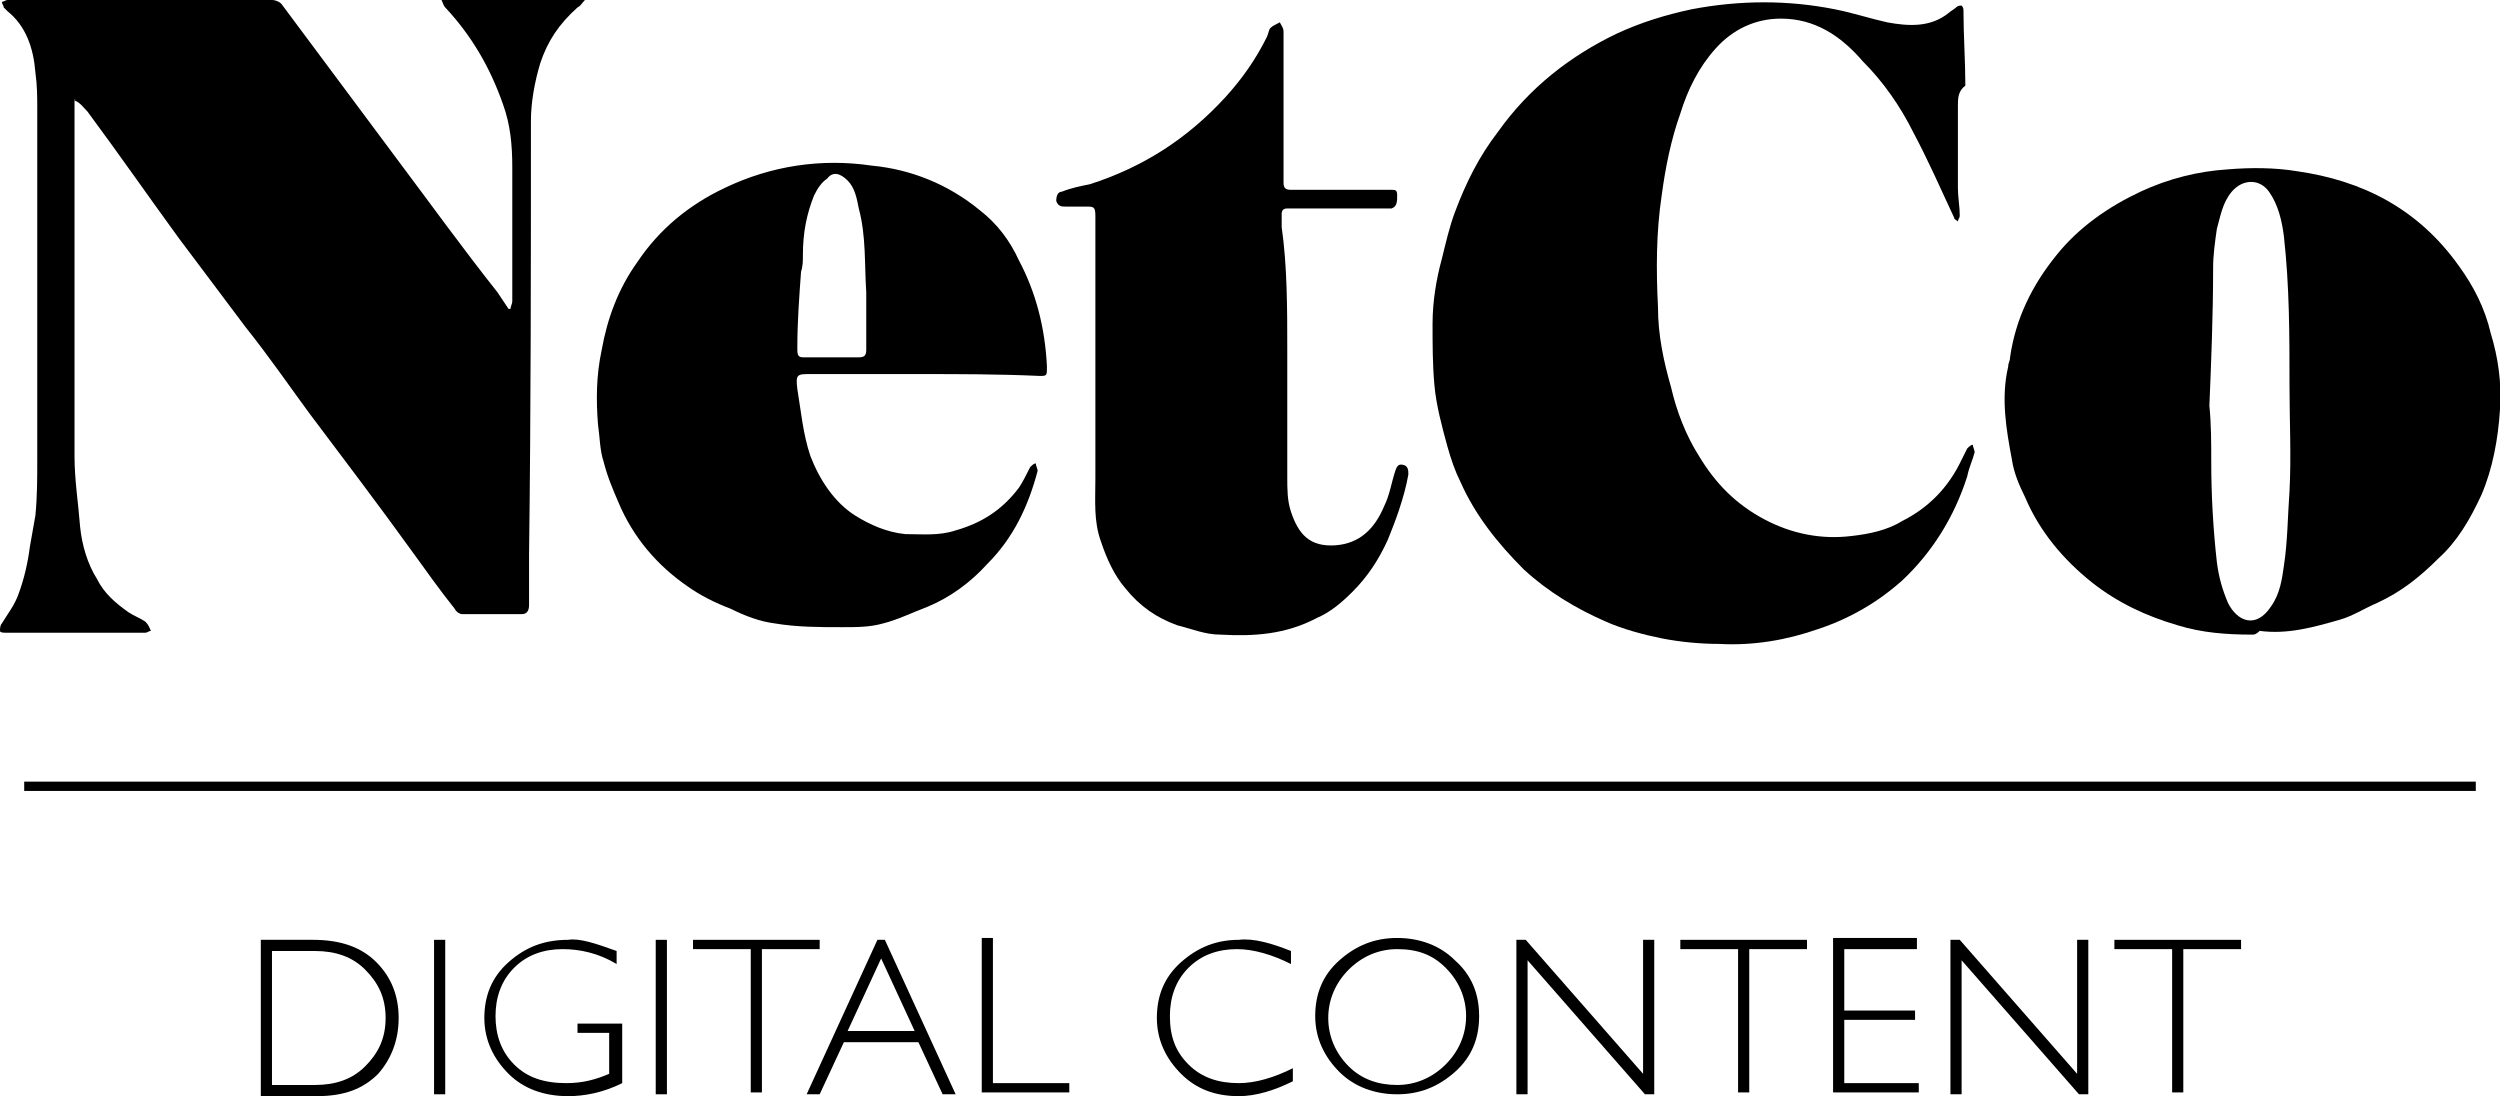 <svg width="130" height="57" viewBox="0 0 130 57" fill="none" xmlns="http://www.w3.org/2000/svg">
<path d="M3.875 5.226C3.875 5.516 3.875 5.806 3.875 6.097C3.875 12 3.875 17.903 3.875 23.71C3.875 24.968 4.069 26.129 4.165 27.387C4.262 28.355 4.553 29.323 5.037 30.097C5.425 30.871 6.006 31.355 6.684 31.839C6.975 32.032 7.265 32.129 7.556 32.323C7.75 32.516 7.75 32.613 7.846 32.806C7.75 32.806 7.653 32.903 7.556 32.903C6.49 32.903 5.328 32.903 4.262 32.903C3.003 32.903 1.647 32.903 0.387 32.903C0.194 32.903 0 32.903 0 32.806C0 32.71 0 32.516 0.097 32.419C0.387 31.936 0.775 31.452 0.969 30.871C1.259 30.097 1.453 29.226 1.55 28.452C1.647 27.871 1.744 27.387 1.841 26.806C1.937 25.839 1.937 24.871 1.937 23.903C1.937 17.806 1.937 11.71 1.937 5.71C1.937 5.032 1.937 4.452 1.841 3.774C1.744 2.516 1.356 1.355 0.387 0.581C0.291 0.484 0.291 0.484 0.194 0.387C0.194 0.29 0.097 0.194 0.097 0.097C0.194 0.097 0.291 0 0.387 0C1.066 0 1.647 0 2.325 0C6.297 0 10.268 0 14.143 0C14.337 0 14.531 0.097 14.627 0.194C16.565 2.806 18.599 5.516 20.537 8.129C22.28 10.452 24.024 12.871 25.864 15.194C26.058 15.484 26.252 15.774 26.446 16.064H26.543C26.543 15.968 26.639 15.774 26.639 15.677C26.639 13.355 26.639 11.032 26.639 8.71C26.639 7.548 26.543 6.484 26.155 5.419C25.477 3.484 24.508 1.839 23.152 0.387C23.055 0.29 23.055 0.194 22.958 0C25.477 0 27.899 0 30.417 0C30.224 0.194 30.224 0.29 30.03 0.387C29.061 1.258 28.48 2.129 28.092 3.29C27.802 4.258 27.608 5.323 27.608 6.29C27.608 13.839 27.608 21.29 27.511 28.839C27.511 29.71 27.511 30.581 27.511 31.452C27.511 31.742 27.414 31.936 27.124 31.936C26.058 31.936 25.089 31.936 24.024 31.936C23.927 31.936 23.733 31.839 23.636 31.645C22.861 30.677 22.183 29.71 21.408 28.645C19.665 26.226 17.824 23.806 16.081 21.484C15.015 20.032 13.949 18.484 12.787 17.032C11.624 15.484 10.462 13.935 9.3 12.387C7.75 10.258 6.2 8.032 4.553 5.806C4.359 5.613 4.165 5.323 3.875 5.226C3.972 5.129 3.875 5.129 3.875 5.226Z" fill="black"/>
<path d="M101.811 5.516C101.811 6.968 101.811 8.323 101.811 9.774C101.811 10.258 101.908 10.742 101.908 11.226C101.908 11.323 101.811 11.419 101.811 11.516C101.714 11.419 101.617 11.419 101.617 11.323C100.939 9.871 100.261 8.323 99.486 6.871C98.808 5.516 97.936 4.258 96.87 3.194C95.708 1.839 94.352 0.968 92.608 0.968C91.252 0.968 90.089 1.548 89.218 2.516C88.346 3.484 87.764 4.645 87.377 5.903C86.893 7.258 86.602 8.71 86.408 10.161C86.118 12.097 86.118 14.032 86.215 15.968C86.215 17.419 86.505 18.774 86.893 20.129C87.183 21.387 87.668 22.645 88.346 23.71C89.218 25.161 90.283 26.226 91.736 27C93.189 27.774 94.739 28.064 96.289 27.871C97.161 27.774 98.13 27.581 98.905 27.097C100.261 26.419 101.326 25.355 102.004 23.903C102.101 23.71 102.198 23.516 102.295 23.323C102.392 23.226 102.489 23.129 102.586 23.129C102.586 23.226 102.683 23.419 102.683 23.516C102.586 23.903 102.392 24.29 102.295 24.774C101.617 26.903 100.455 28.742 98.905 30.194C98.033 30.968 97.161 31.548 96.192 32.032C95.611 32.323 95.127 32.516 94.545 32.71C92.899 33.29 91.155 33.581 89.411 33.484C88.443 33.484 87.377 33.387 86.408 33.194C85.44 33 84.374 32.71 83.502 32.323C81.952 31.645 80.499 30.774 79.24 29.613C77.884 28.258 76.721 26.806 75.946 25.064C75.656 24.484 75.462 23.903 75.268 23.226C74.978 22.161 74.687 21.097 74.59 20.032C74.493 18.968 74.493 17.903 74.493 16.839C74.493 15.677 74.687 14.516 74.978 13.452C75.171 12.677 75.365 11.806 75.656 11.032C76.237 9.484 76.915 8.129 77.884 6.871C79.531 4.548 81.662 2.903 84.084 1.742C85.343 1.161 86.602 0.774 87.958 0.484C90.477 3.94136e-06 92.996 3.94136e-06 95.417 0.484C96.386 0.677 97.258 0.968 98.13 1.161C99.195 1.355 100.358 1.452 101.326 0.677C101.423 0.581 101.617 0.484 101.714 0.387C101.811 0.29 101.908 0.29 102.004 0.29C102.101 0.387 102.101 0.484 102.101 0.581C102.101 1.839 102.198 3.194 102.198 4.452C101.811 4.742 101.811 5.129 101.811 5.516Z" fill="black"/>
<path d="M117.116 33C115.76 33 114.501 32.903 113.241 32.516C111.595 32.032 110.142 31.355 108.785 30.29C107.332 29.129 106.073 27.677 105.298 25.839C105.007 25.258 104.717 24.581 104.62 23.903C104.329 22.355 104.039 20.71 104.426 19.064C104.426 18.871 104.523 18.774 104.523 18.581C104.814 16.548 105.686 14.806 106.945 13.258C108.107 11.806 109.657 10.742 111.304 9.968C112.757 9.29 114.307 8.903 115.857 8.806C117.019 8.71 118.279 8.71 119.441 8.903C122.832 9.387 125.738 10.839 127.869 13.839C128.644 14.903 129.225 16.064 129.516 17.323C129.903 18.581 130.097 19.936 130 21.29C129.903 22.839 129.613 24.387 129.031 25.742C128.45 27 127.772 28.161 126.803 29.032C125.835 30 124.866 30.774 123.607 31.355C122.928 31.645 122.347 32.032 121.669 32.226C120.313 32.613 118.957 33 117.504 32.806C117.31 33 117.213 33 117.116 33ZM114.888 21.097C114.985 21.097 114.985 21.097 114.888 21.097C114.985 22.064 114.985 23.032 114.985 24C114.985 25.742 115.082 27.484 115.276 29.226C115.373 30 115.566 30.677 115.857 31.355C116.341 32.323 117.31 32.71 118.085 31.548C118.569 30.871 118.666 30.097 118.763 29.419C118.957 28.161 118.957 26.903 119.054 25.548C119.151 23.71 119.054 21.871 119.054 20.032C119.054 17.419 119.054 14.903 118.763 12.29C118.666 11.516 118.472 10.645 117.988 9.968C117.504 9.29 116.632 9.29 116.051 9.968C115.566 10.548 115.469 11.226 115.276 11.903C115.179 12.581 115.082 13.258 115.082 13.935C115.082 16.355 114.985 18.774 114.888 21.097Z" fill="black"/>
<path d="M47.854 19.452C45.917 19.452 43.979 19.452 42.139 19.452C41.461 19.452 41.364 19.452 41.461 20.226C41.654 21.387 41.751 22.548 42.139 23.71C42.623 24.968 43.398 26.129 44.464 26.806C45.239 27.29 46.11 27.677 47.079 27.774C47.951 27.774 48.823 27.871 49.694 27.581C51.051 27.194 52.116 26.516 52.988 25.355C53.182 25.064 53.376 24.677 53.569 24.29C53.666 24.194 53.763 24.097 53.86 24.097C53.86 24.194 53.957 24.387 53.957 24.484C53.472 26.323 52.697 27.968 51.341 29.323C50.469 30.29 49.404 31.064 48.242 31.548C47.467 31.839 46.691 32.226 45.917 32.419C45.239 32.613 44.56 32.613 43.785 32.613C42.623 32.613 41.461 32.613 40.298 32.419C39.523 32.323 38.748 32.032 37.973 31.645C37.198 31.355 36.423 30.968 35.745 30.484C34.195 29.419 32.936 27.968 32.161 26.129C31.87 25.452 31.58 24.774 31.386 24C31.192 23.419 31.192 22.742 31.095 22.064C30.998 20.806 30.998 19.548 31.289 18.194C31.58 16.548 32.161 15 33.13 13.645C34.292 11.903 35.842 10.645 37.683 9.774C40.104 8.613 42.72 8.226 45.335 8.613C47.37 8.806 49.307 9.581 50.954 10.935C51.826 11.613 52.504 12.484 52.988 13.548C53.86 15.194 54.344 17.032 54.441 19.064C54.441 19.548 54.441 19.548 54.054 19.548C51.922 19.452 49.888 19.452 47.854 19.452ZM45.045 15.194C44.948 13.742 45.045 12.29 44.657 10.839C44.56 10.355 44.464 9.774 44.076 9.387C43.689 9 43.301 8.903 43.011 9.29C42.72 9.484 42.526 9.774 42.332 10.161C41.945 11.129 41.751 12.097 41.751 13.258C41.751 13.548 41.751 13.839 41.654 14.129C41.557 15.484 41.461 16.742 41.461 18.097C41.461 18.387 41.461 18.581 41.751 18.581C42.72 18.581 43.689 18.581 44.657 18.581C44.948 18.581 45.045 18.484 45.045 18.194C45.045 17.129 45.045 16.161 45.045 15.194Z" fill="black"/>
<path d="M66.938 18.194C66.938 20.419 66.938 22.548 66.938 24.774C66.938 25.452 66.938 26.032 67.131 26.613C67.519 27.774 68.1 28.452 69.456 28.355C70.715 28.258 71.49 27.484 71.975 26.323C72.265 25.742 72.362 25.064 72.556 24.484C72.653 24.194 72.75 24.097 73.04 24.194C73.234 24.29 73.234 24.484 73.234 24.677C73.137 25.258 72.943 25.936 72.75 26.516C72.556 27.097 72.362 27.581 72.168 28.064C71.684 29.129 71.103 30 70.328 30.774C69.747 31.355 69.165 31.839 68.487 32.129C66.841 33 65.194 33.097 63.45 33C62.675 33 61.997 32.71 61.222 32.516C60.157 32.129 59.285 31.548 58.51 30.581C57.928 29.903 57.541 29.032 57.25 28.161C56.863 27.097 56.96 26.032 56.96 24.871C56.96 20.323 56.96 15.774 56.96 11.226C56.96 10.742 56.863 10.742 56.475 10.742C56.088 10.742 55.7 10.742 55.41 10.742C55.216 10.742 55.022 10.742 54.925 10.452C54.925 10.161 55.022 9.968 55.216 9.968C55.7 9.774 56.185 9.677 56.669 9.581C59.382 8.71 61.706 7.258 63.741 5.032C64.613 4.065 65.291 3.097 65.872 1.935C65.969 1.742 65.969 1.548 66.066 1.452C66.162 1.355 66.356 1.258 66.55 1.161C66.647 1.355 66.744 1.452 66.744 1.645C66.744 3.871 66.744 6.194 66.744 8.419C66.744 8.806 66.744 9.194 66.744 9.484C66.744 9.774 66.841 9.871 67.131 9.871C68.875 9.871 70.618 9.871 72.362 9.871C72.556 9.871 72.653 9.871 72.653 10.161C72.653 10.452 72.653 10.742 72.362 10.839C72.265 10.839 72.168 10.839 72.072 10.839C70.328 10.839 68.681 10.839 66.938 10.839C66.744 10.839 66.647 10.935 66.647 11.129C66.647 11.323 66.647 11.613 66.647 11.806C66.938 13.839 66.938 16.064 66.938 18.194Z" fill="black"/>
<path d="M128.741 40.645H1.259V41.129H128.741V40.645Z" fill="black"/>
<path d="M13.465 48.871H16.274C17.727 48.871 18.793 49.258 19.568 50.032C20.343 50.806 20.73 51.774 20.73 52.935C20.73 54.097 20.343 55.065 19.665 55.839C18.89 56.613 17.921 57 16.468 57H13.562V48.871H13.465ZM14.143 49.452V56.419H16.371C17.437 56.419 18.308 56.129 18.987 55.452C19.665 54.774 20.052 54 20.052 52.935C20.052 51.871 19.665 51.097 18.987 50.419C18.308 49.742 17.437 49.452 16.371 49.452H14.143Z" fill="black"/>
<path d="M23.152 48.871V56.903H22.571V48.871H23.152Z" fill="black"/>
<path d="M32.064 49.452V50.129C31.095 49.548 30.127 49.355 29.255 49.355C28.286 49.355 27.414 49.645 26.736 50.323C26.058 51 25.767 51.871 25.767 52.839C25.767 53.806 26.058 54.677 26.736 55.355C27.414 56.032 28.286 56.323 29.449 56.323C30.32 56.323 30.998 56.129 31.677 55.839V53.71H30.03V53.226H32.355V56.323C31.386 56.806 30.417 57 29.545 57C28.286 57 27.221 56.613 26.446 55.839C25.671 55.065 25.186 54.097 25.186 52.935C25.186 51.774 25.574 50.806 26.446 50.032C27.317 49.258 28.286 48.871 29.545 48.871C30.127 48.774 30.998 49.065 32.064 49.452Z" fill="black"/>
<path d="M34.68 48.871V56.903H34.098V48.871H34.68Z" fill="black"/>
<path d="M42.623 48.871V49.355H39.62V56.806H39.039V49.355H36.036V48.871H42.623Z" fill="black"/>
<path d="M46.013 48.871L49.694 56.903H49.016L47.757 54.194H43.882L42.623 56.903H41.945L45.626 48.871H46.013ZM47.563 53.613L45.82 49.839L44.076 53.613H47.563Z" fill="black"/>
<path d="M51.632 48.871V56.323H55.604V56.806H51.051V48.774H51.632V48.871Z" fill="black"/>
<path d="M67.131 49.452V50.129C66.162 49.645 65.194 49.355 64.322 49.355C63.353 49.355 62.481 49.645 61.803 50.323C61.125 51 60.835 51.871 60.835 52.839C60.835 53.903 61.125 54.677 61.803 55.355C62.481 56.032 63.353 56.323 64.419 56.323C65.291 56.323 66.259 56.032 67.228 55.548V56.226C66.259 56.71 65.291 57 64.419 57C63.16 57 62.191 56.613 61.416 55.839C60.641 55.065 60.157 54.097 60.157 52.935C60.157 51.774 60.544 50.806 61.416 50.032C62.288 49.258 63.256 48.871 64.419 48.871C65.194 48.774 66.162 49.065 67.131 49.452Z" fill="black"/>
<path d="M72.653 48.774C73.815 48.774 74.881 49.161 75.656 49.935C76.528 50.71 76.915 51.677 76.915 52.839C76.915 54 76.528 54.968 75.656 55.742C74.784 56.516 73.815 56.903 72.653 56.903C71.49 56.903 70.425 56.516 69.65 55.742C68.875 54.968 68.391 54 68.391 52.839C68.391 51.677 68.778 50.71 69.65 49.935C70.522 49.161 71.49 48.774 72.653 48.774ZM72.653 56.419C73.621 56.419 74.493 56.032 75.171 55.355C75.85 54.677 76.237 53.806 76.237 52.839C76.237 51.871 75.85 51 75.171 50.323C74.493 49.645 73.718 49.355 72.653 49.355C71.684 49.355 70.812 49.742 70.134 50.419C69.456 51.097 69.069 51.968 69.069 52.935C69.069 53.903 69.456 54.774 70.134 55.452C70.812 56.129 71.684 56.419 72.653 56.419Z" fill="black"/>
<path d="M86.021 48.871V56.903H85.537L79.434 49.935V56.903H78.852V48.871H79.337L85.44 55.839V48.871H86.021Z" fill="black"/>
<path d="M93.964 48.871V49.355H90.961V56.806H90.38V49.355H87.377V48.871H93.964Z" fill="black"/>
<path d="M99.68 48.871V49.355H95.902V52.548H99.583V53.032H95.902V56.323H99.776V56.806H95.32V48.774H99.68V48.871Z" fill="black"/>
<path d="M108.592 48.871V56.903H108.107L102.004 49.935V56.903H101.423V48.871H101.908L108.01 55.839V48.871H108.592Z" fill="black"/>
<path d="M116.535 48.871V49.355H113.532V56.806H112.951V49.355H109.948V48.871H116.535Z" fill="black"/>
</svg>
